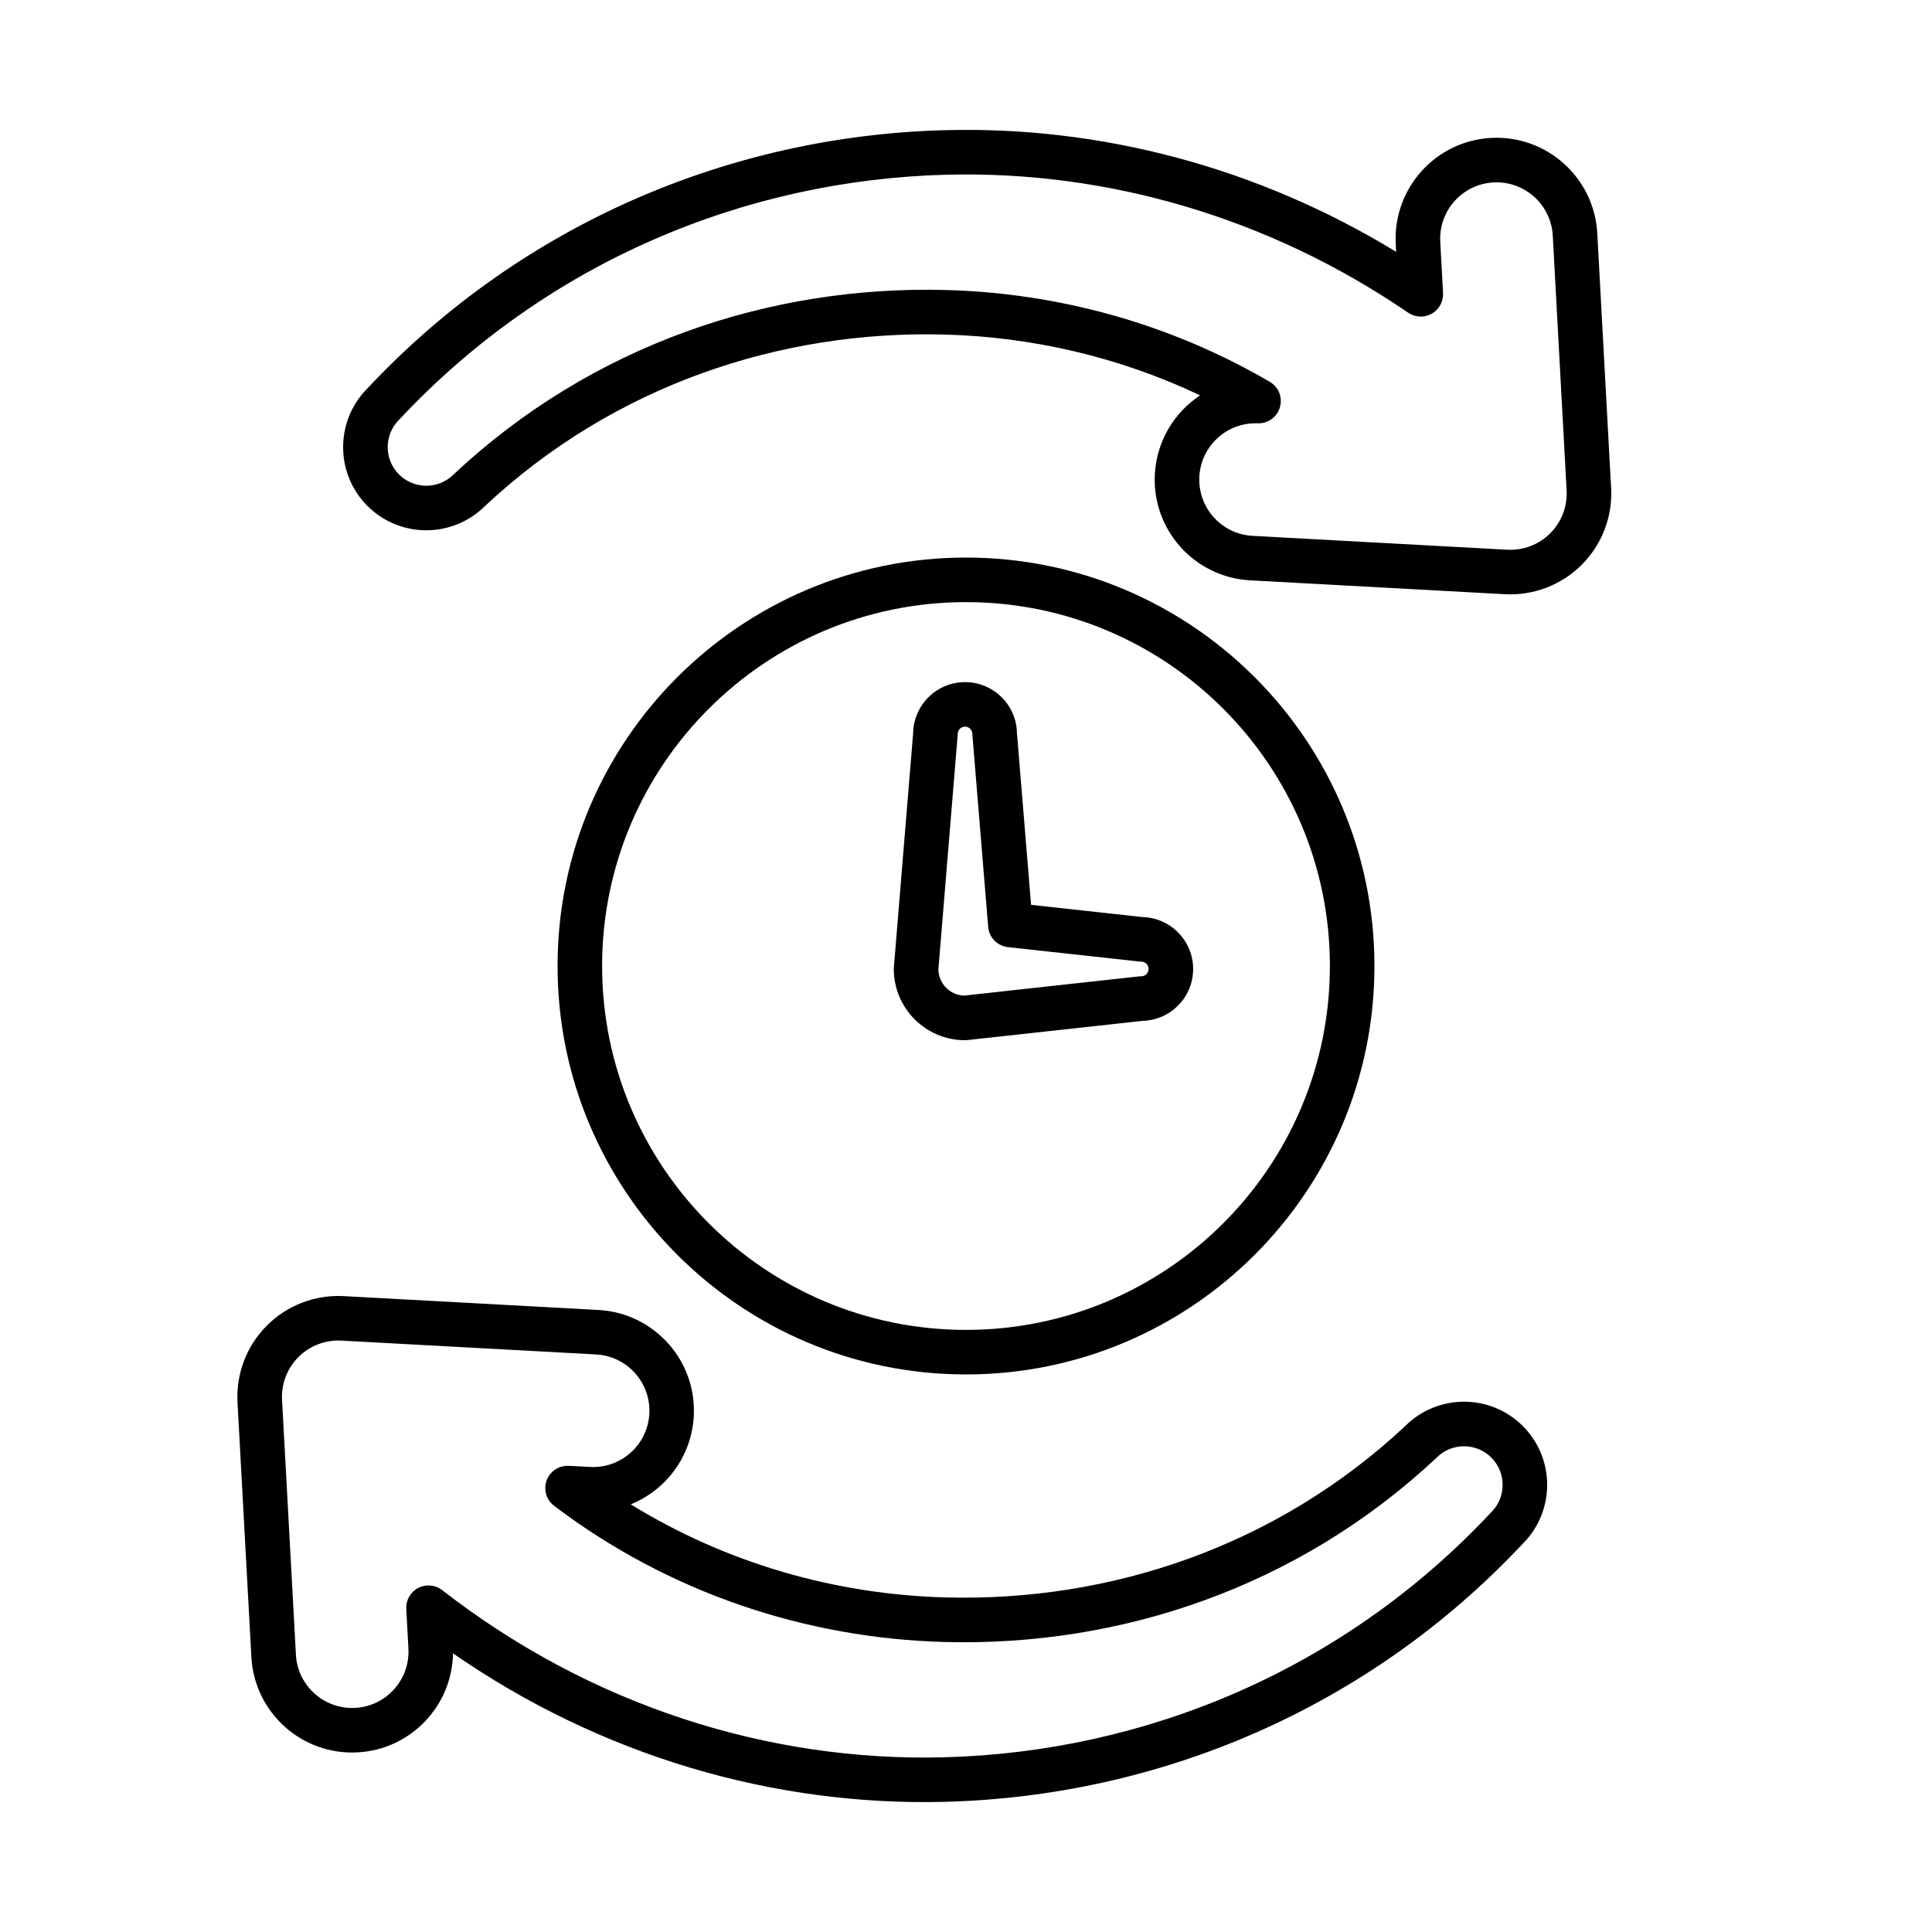 <?xml version="1.0" encoding="UTF-8"?>
<!-- Uploaded to: ICON Repo, www.svgrepo.com, Generator: ICON Repo Mixer Tools -->
<svg fill="#000000" width="800px" height="800px" version="1.1" viewBox="144 144 512 512" xmlns="http://www.w3.org/2000/svg">
 <g fill-rule="evenodd">
  <path d="m400 291.76c-59.742 0-108.24 48.5-108.24 108.24s48.5 108.24 108.24 108.24 108.24-48.5 108.24-108.24-48.5-108.24-108.24-108.24zm0 11.809c53.223 0 96.434 43.211 96.434 96.434s-43.211 96.434-96.434 96.434-96.434-43.211-96.434-96.434 43.211-96.434 96.434-96.434z"/>
  <path d="m380.89 400.3c-0.016 0.164-0.023 0.324-0.023 0.488 0 10.414 8.461 18.879 18.879 18.879 0.211 0 0.434-0.016 0.645-0.039l46.422-5.094c7.406-0.18 13.383-6.273 13.383-13.746 0-7.477-5.984-13.57-13.414-13.754 0.031 0-29.535-3.242-29.535-3.242s-3.746-45.555-3.746-45.555c-0.141-7.445-6.25-13.469-13.754-13.469-7.535 0-13.656 6.07-13.754 13.578 0-0.109-5.102 61.953-5.102 61.953zm11.785 0.691 5.102-61.992c0.016-0.156 0.023-0.324 0.023-0.48 0-1.07 0.875-1.945 1.945-1.945 1.07 0 1.945 0.875 1.945 1.945 0 0.156 0.008 0.324 0.023 0.48l4.164 50.617c0.227 2.816 2.426 5.078 5.234 5.383l34.684 3.801c0.219 0.023 0.434 0.039 0.645 0.039 1.078 0 1.945 0.867 1.945 1.945 0 1.07-0.867 1.945-1.945 1.945-0.211 0-0.426 0.008-0.645 0.031l-46.32 5.086c-3.715-0.148-6.676-3.133-6.793-6.832z"/>
  <path d="m514 210.74c-36.676-22.387-78.238-33.355-119.68-32.242-56.09 1.496-111.67 24.355-153.02 68.496-8.516 8.605-8.492 22.516 0.078 31.086 8.605 8.598 22.57 8.598 31.172 0 34.18-31.969 78.246-46.586 121.77-45.422 23.238 0.621 46.359 5.977 67.723 16.113-6.832 4.512-11.516 12.082-11.996 20.875-0.805 14.738 10.508 27.348 25.246 28.148l67.52 3.676c7.582 0.41 14.988-2.426 20.355-7.793 5.375-5.375 8.211-12.777 7.793-20.363 0 0-3.668-67.512-3.668-67.512-0.805-14.738-13.422-26.047-28.16-25.254-14.738 0.805-26.047 13.422-25.246 28.16l0.109 2.031zm3.188 16.129c1.859 1.266 4.273 1.371 6.234 0.27 1.961-1.102 3.117-3.219 3-5.465l-0.738-13.609c-0.449-8.227 5.863-15.273 14.098-15.719 8.227-0.449 15.273 5.871 15.719 14.098 0 0 3.668 67.52 3.668 67.52 0.234 4.234-1.348 8.367-4.344 11.367-3 3-7.141 4.582-11.375 4.352l-67.512-3.676c-8.234-0.449-14.547-7.496-14.098-15.719 0.441-8.141 7.344-14.414 15.461-14.105 2.707 0.102 5.133-1.652 5.887-4.25 0.762-2.598-0.348-5.383-2.684-6.746-26.434-15.445-56.059-23.539-85.867-24.332-46.539-1.242-93.652 14.445-130.29 48.742-0.047 0.047-0.094 0.086-0.141 0.133-3.992 3.992-10.477 3.992-14.469 0-3.992-3.992-3.992-10.477 0-14.469 0.047-0.047 0.094-0.094 0.133-0.141 39.109-41.777 91.703-63.402 144.77-64.816 42.762-1.141 85.664 11.328 122.55 36.574z"/>
  <path d="m264.06 582.16c39.211 27.16 84.969 40.559 130.57 39.336 56.09-1.496 111.66-24.355 153.02-68.496 8.516-8.605 8.484-22.516-0.086-31.086-8.598-8.598-22.562-8.598-31.164 0-34.18 31.969-78.246 46.586-121.77 45.422-29.086-0.77-57.977-8.965-83.484-24.672 9.328-3.762 16.129-12.66 16.711-23.355 0.805-14.738-10.508-27.348-25.246-28.148l-67.52-3.676c-7.582-0.41-14.988 2.426-20.355 7.793-5.367 5.367-8.203 12.777-7.793 20.355l3.676 67.52c0.805 14.738 13.414 26.047 28.148 25.246 14.098-0.762 25.059-12.336 25.285-26.238zm30.676-49.695c-2.59-0.141-4.969 1.426-5.863 3.856-0.891 2.441-0.094 5.172 1.977 6.738 30.496 23.121 66.832 35.102 103.47 36.086 46.539 1.242 93.645-14.445 130.29-48.742 0.047-0.047 0.094-0.086 0.141-0.133 3.992-3.992 10.469-3.992 14.469 0 3.992 3.992 3.992 10.477 0 14.469-0.047 0.047-0.094 0.094-0.141 0.141-39.102 41.777-91.691 63.402-144.76 64.816-46.934 1.25-94.016-13.887-133.14-44.297-1.828-1.418-4.312-1.637-6.359-0.566-2.047 1.07-3.281 3.242-3.156 5.551l0.574 10.508c0.441 8.227-5.871 15.273-14.098 15.719-8.234 0.441-15.281-5.871-15.719-14.098l-3.676-67.52c-0.227-4.234 1.355-8.367 4.352-11.367 3-3 7.133-4.582 11.367-4.352l67.52 3.668c8.227 0.449 14.539 7.496 14.098 15.719-0.449 8.234-7.496 14.547-15.719 14.098l-5.621-0.301z"/>
 </g>
</svg>